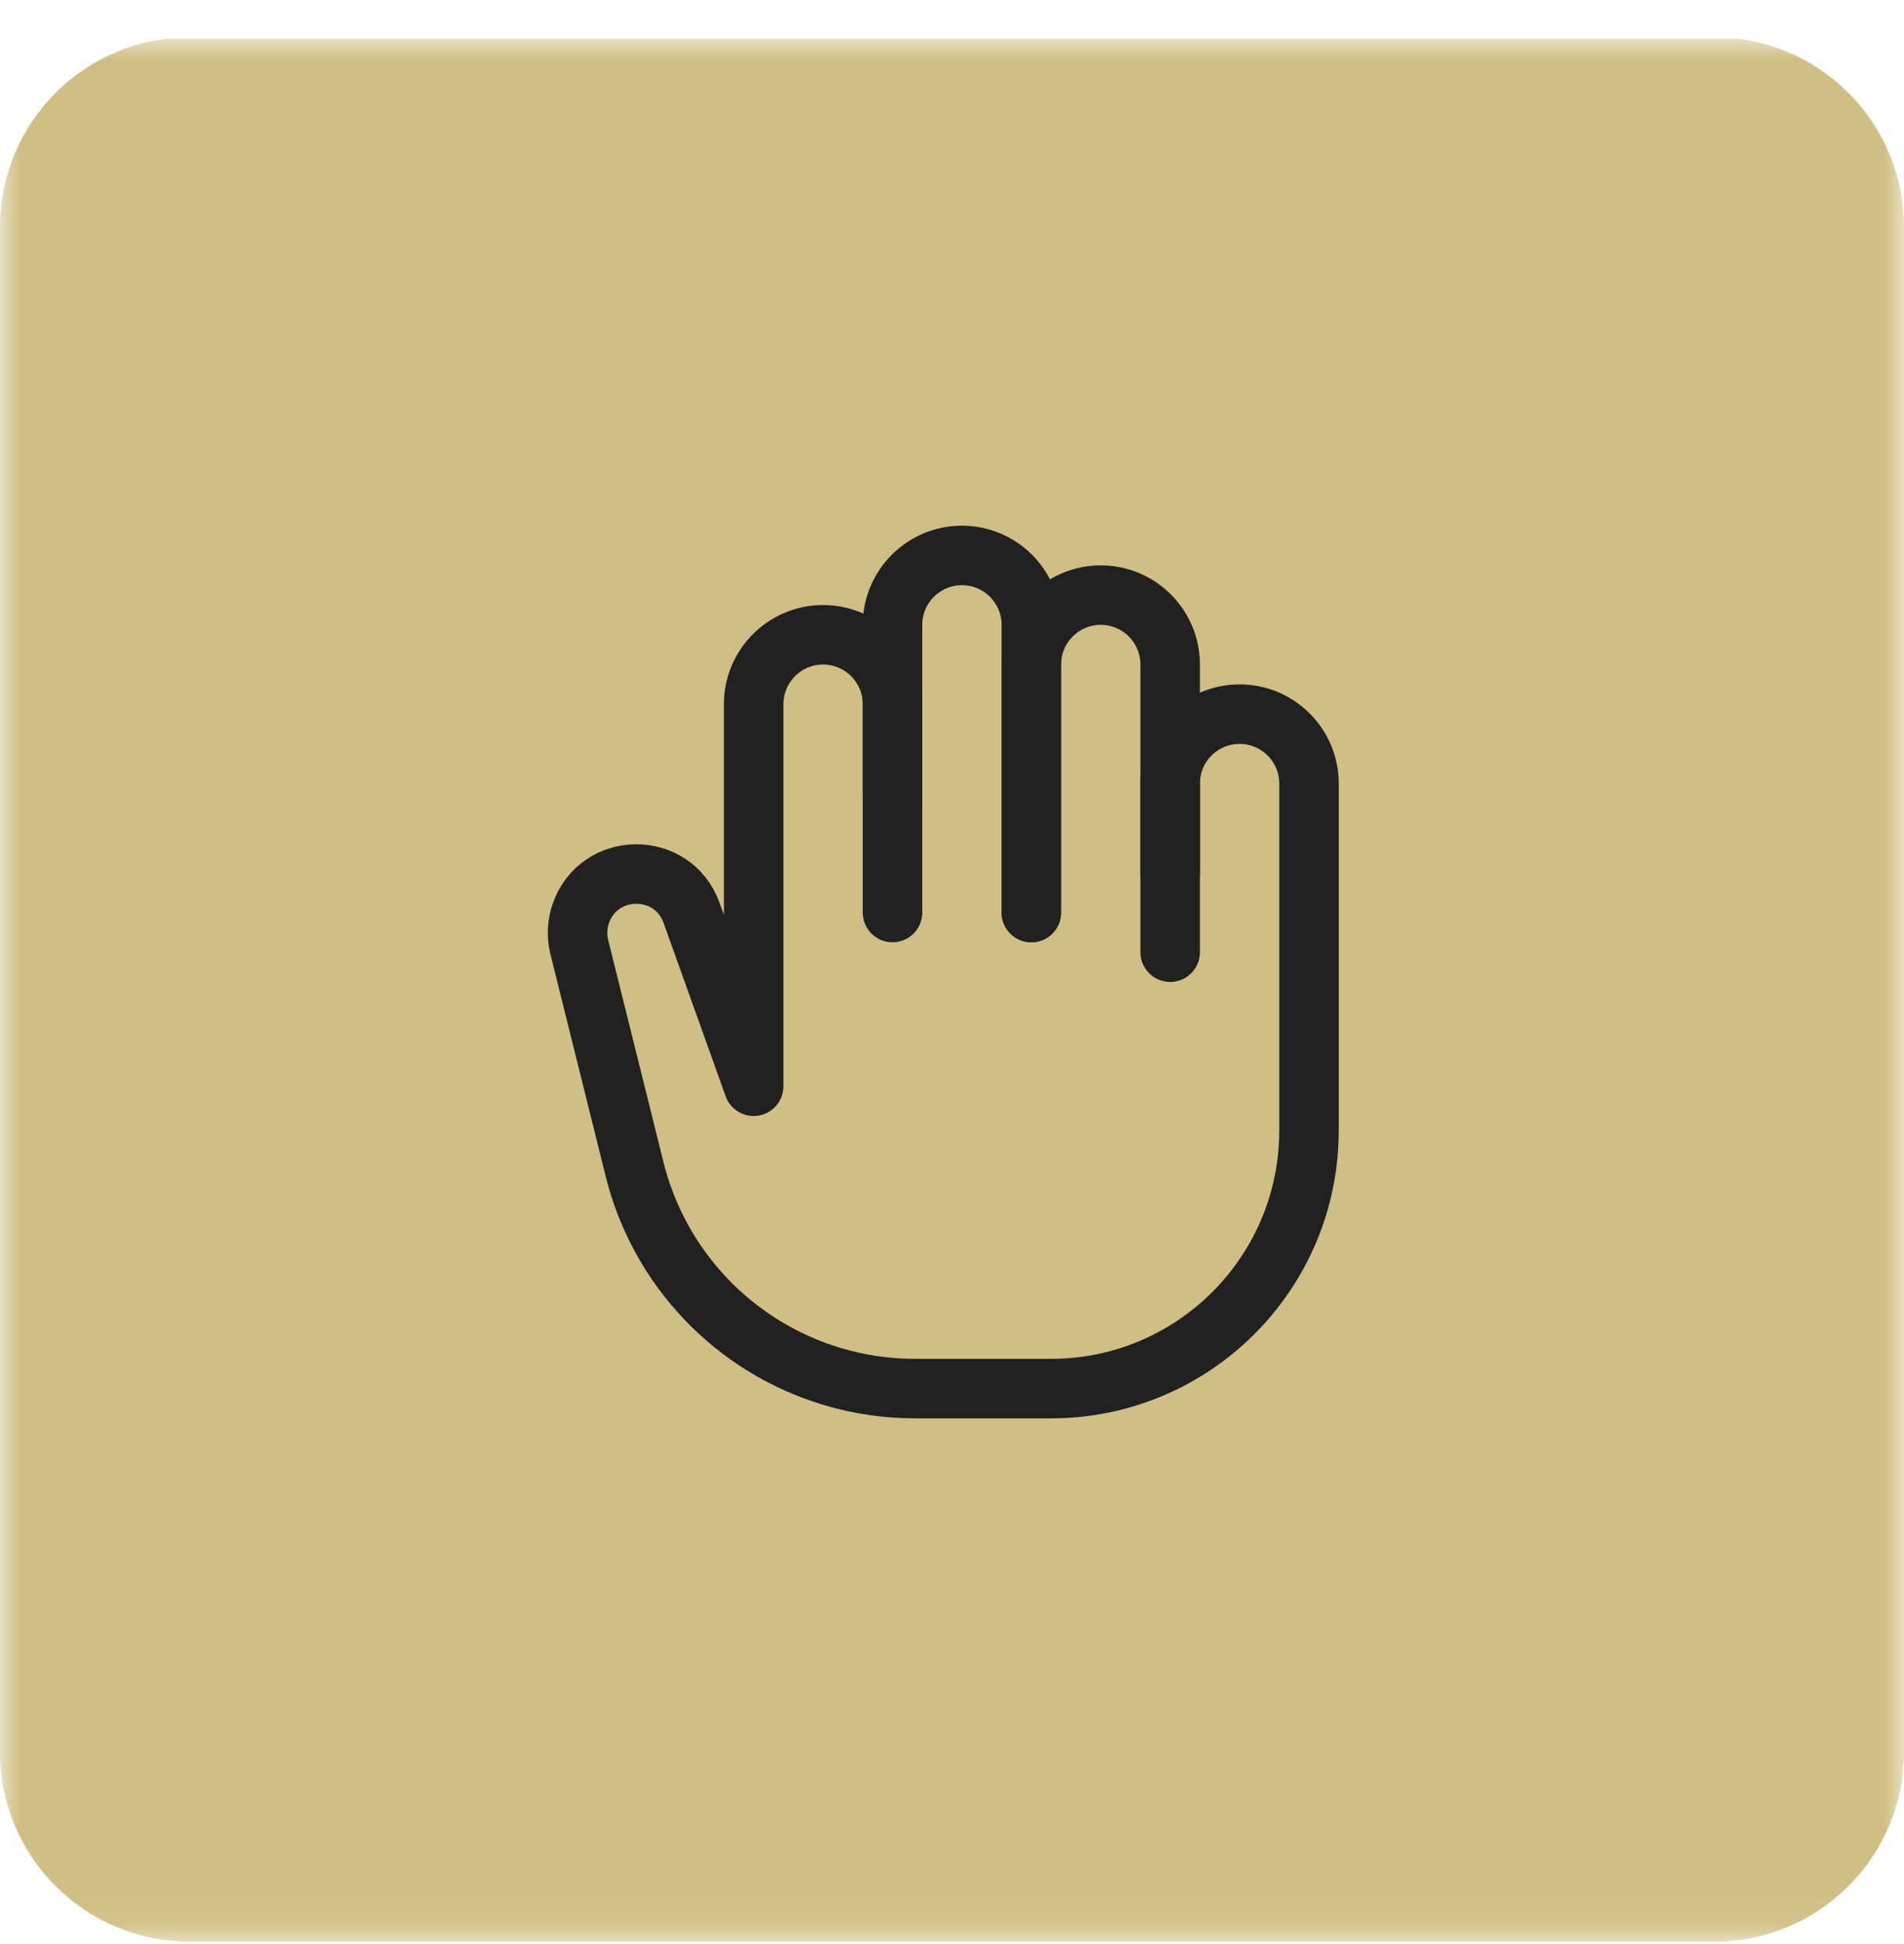 <svg width="48" height="49" viewBox="0 0 48 49" fill="none" xmlns="http://www.w3.org/2000/svg">
<g clip-path="url(#clip0_58_83)">
<g clip-path="url(#clip1_58_83)">
<g clip-path="url(#clip2_58_83)">
<mask id="mask0_58_83" style="mask-type:luminance" maskUnits="userSpaceOnUse" x="0" y="0" width="48" height="49">
<path d="M48 0.94H0V48.94H48V0.94Z" fill="white"/>
</mask>
<g mask="url(#mask0_58_83)">
<path d="M43.218 0.94H4.782C2.141 0.94 0 3.081 0 5.722V44.158C0 46.799 2.141 48.94 4.782 48.94H43.218C45.859 48.94 48 46.799 48 44.158V5.722C48 3.081 45.859 0.94 43.218 0.94Z" fill="#D0BF84"/>
<path d="M22.5 23V15.75C22.5 14.784 23.284 14 24.25 14C25.216 14 26 14.784 26 15.75V23" stroke="#212121" stroke-width="1.5" stroke-linecap="round" stroke-linejoin="round"/>
<path d="M26 23V16.75C26 15.784 26.784 15 27.75 15C28.716 15 29.5 15.784 29.5 16.75V24" stroke="#212121" stroke-width="1.5" stroke-linecap="round" stroke-linejoin="round"/>
<path d="M29.5 22V19.75C29.5 18.784 30.283 18 31.25 18C32.216 18 33 18.784 33 19.75V28.493C33 32.087 30.087 35 26.493 35H23.07C22.36 35 21.655 34.897 20.976 34.693C18.511 33.953 16.619 31.969 15.998 29.472L14.604 23.869C14.536 23.595 14.548 23.306 14.638 23.038C15.087 21.707 16.963 21.69 17.436 23.012L19 27.379V17.75C19 16.784 19.783 16 20.75 16C21.716 16 22.5 16.784 22.5 17.75V20" stroke="#212121" stroke-width="1.5" stroke-linecap="round" stroke-linejoin="round"/>
</g>
</g>
</g>
</g>
<defs>
<clipPath id="clip0_58_83">
<rect width="48" height="48" fill="white" transform="translate(0 0.97)"/>
</clipPath>
<clipPath id="clip1_58_83">
<rect width="48" height="48" fill="white" transform="translate(0 0.97)"/>
</clipPath>
<clipPath id="clip2_58_83">
<rect width="48" height="48" fill="white" transform="translate(0 0.97)"/>
</clipPath>
</defs>
</svg>
